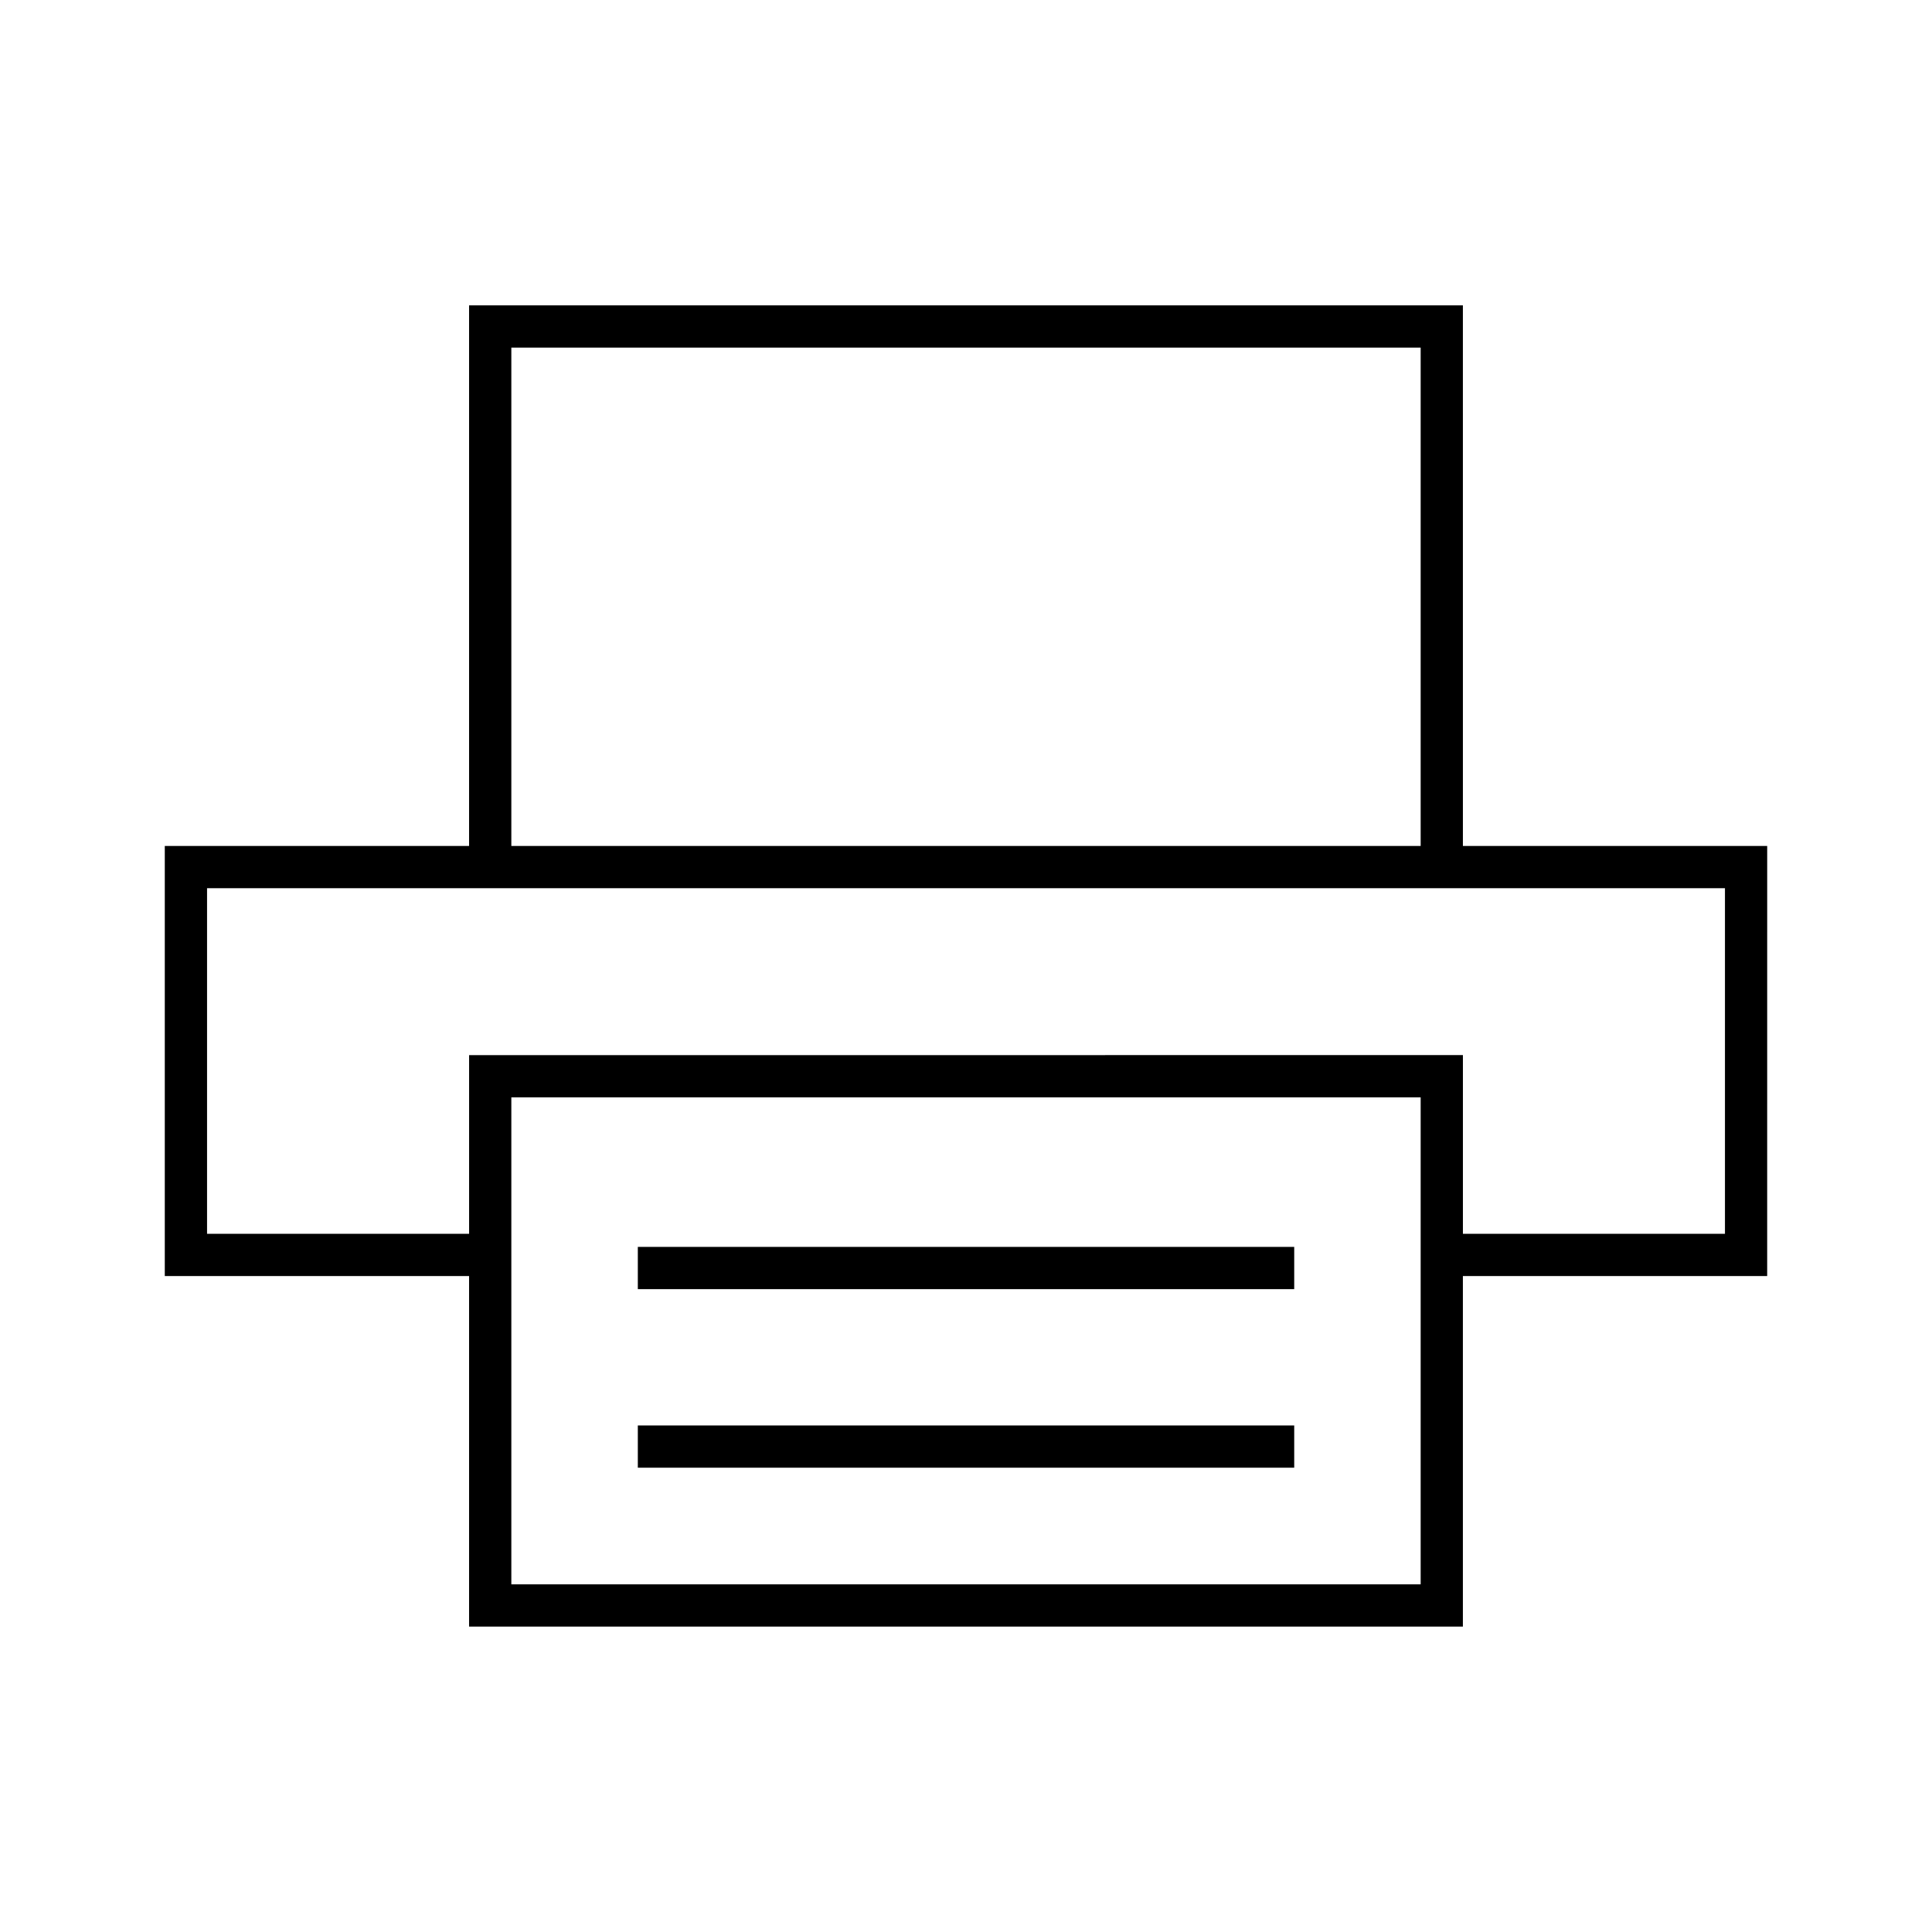 <?xml version="1.0" encoding="UTF-8"?>
<!-- Uploaded to: SVG Repo, www.svgrepo.com, Generator: SVG Repo Mixer Tools -->
<svg fill="#000000" width="800px" height="800px" version="1.1" viewBox="144 144 512 512" xmlns="http://www.w3.org/2000/svg">
 <g>
  <path d="m531.68 224.93h-263.37v143.26l-80.641-0.004v113.98h80.641v92.891h263.37v-92.891h80.641l0.004-113.98h-80.641zm-252.17 11.195h240.98v132.06h-240.98zm240.98 327.74h-240.98v-129.05h240.98zm80.641-184.48v91.59l-69.445-0.004v-47.359l-263.37 0.004v47.359l-69.445-0.004v-91.586z"/>
  <path d="m313.03 474.44h173.95v11.195h-173.95z"/>
  <path d="m313.03 521.76h173.95v11.195h-173.95z"/>
 </g>
</svg>